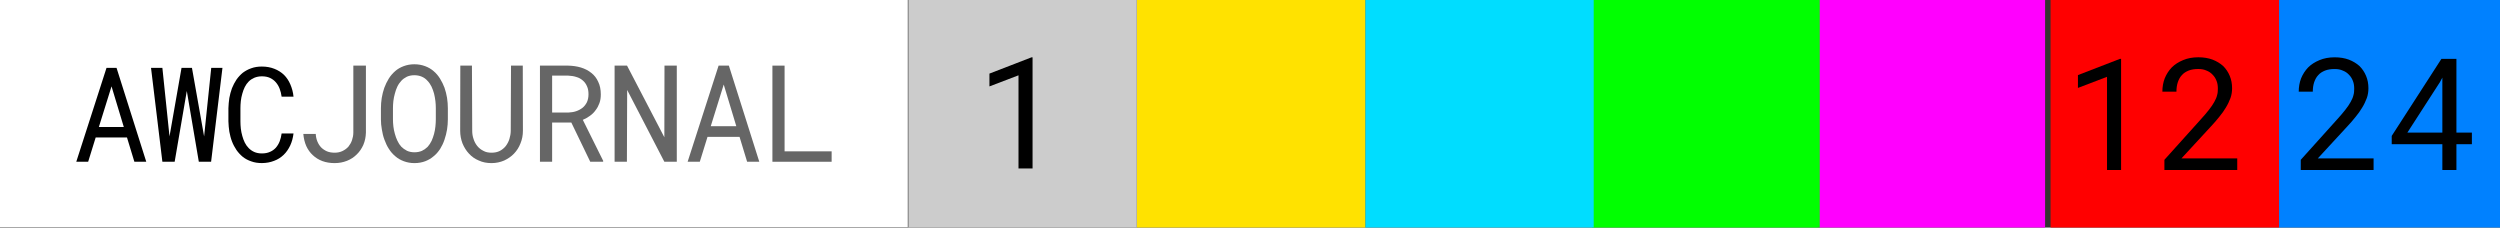 <?xml version="1.0" encoding="UTF-8" standalone="no"?>
<!DOCTYPE svg PUBLIC "-//W3C//DTD SVG 1.1//EN" "http://www.w3.org/Graphics/SVG/1.1/DTD/svg11.dtd">
<svg width="100%" height="100%" viewBox="0 0 780 71" version="1.1" xmlns="http://www.w3.org/2000/svg" xmlns:xlink="http://www.w3.org/1999/xlink" xml:space="preserve" xmlns:serif="http://www.serif.com/" style="fill-rule:evenodd;clip-rule:evenodd;stroke-linejoin:round;stroke-miterlimit:2;">
    <rect x="0" y="0" width="780" height="71" fill="#333333" stroke="none"/>
    <g transform="matrix(1,0,0,1,-822.403,-1.20792e-13)">
        <g transform="matrix(1,0,0,1,822.403,0)">
            <g id="HEADER" transform="matrix(0.976,0,0,0.976,18.87,2.92231e-15)">
                <g transform="matrix(9.234,4.23059e-32,1.39852e-31,2.453,270.358,-1161.42)">
                    <g transform="matrix(0.093,7.30878e-34,-4.46191e-34,0.094,0.073,459.511)">
                        <rect x="510.239" y="148.017" width="85.039" height="315.881" style="fill:rgb(0,129,255);"/>
                    </g>
                    <g transform="matrix(0.093,7.18708e-34,-4.41068e-34,0.094,0.073,459.511)">
                        <rect x="425.2" y="148.017" width="85.039" height="315.881" style="fill:rgb(255,0,0);"/>
                    </g>
                    <g transform="matrix(0.093,7.1432e-34,-4.37742e-34,0.094,-0.117,459.511)">
                        <rect x="340.57" y="148.017" width="84.629" height="315.881" style="fill:rgb(255,0,254);"/>
                    </g>
                    <g transform="matrix(0.092,7.97507e-34,-4.7591e-34,0.094,0.266,459.511)">
                        <rect x="255.121" y="148.017" width="85.74" height="315.881" style="fill:rgb(1,255,1);"/>
                    </g>
                    <g transform="matrix(0.093,7.63901e-34,-5.2616e-34,0.094,0.074,459.511)">
                        <rect x="170.079" y="148.017" width="85.039" height="315.881" style="fill:rgb(0,221,255);"/>
                    </g>
                    <g transform="matrix(0.093,7.19157e-34,-4.41258e-34,0.094,0.074,459.511)">
                        <rect x="85.039" y="148.017" width="85.039" height="315.881" style="fill:rgb(255,226,0);"/>
                    </g>
                    <g transform="matrix(0.093,7.19157e-34,-4.41258e-34,0.094,0.074,459.511)">
                        <rect x="-0" y="148.018" width="85.039" height="315.881" style="fill:rgb(204,204,204);"/>
                    </g>
                </g>
                <g transform="matrix(0.855,5.68141e-33,9.04642e-33,0.23,-92.047,-34.07)">
                    <rect x="85.039" y="148.017" width="339.417" height="315.881" style="fill:white;"/>
                </g>
                <g transform="matrix(0.561,0,0,0.561,-247.199,15.761)">
                    <g transform="matrix(89.05,0,0,89.05,960.897,67.897)">
                        <path d="M0.378,-0L0.288,-0L0.288,-0.596L0.102,-0.525L0.102,-0.607L0.371,-0.711L0.378,-0.711L0.378,-0Z" style="fill-rule:nonzero;"/>
                    </g>
                </g>
                <g transform="matrix(0.811,0,0,0.811,-140.446,-0.726)">
                    <g transform="matrix(61.615,0,0,61.615,962.115,67.897)">
                        <path d="M0.378,-0L0.288,-0L0.288,-0.596L0.102,-0.525L0.102,-0.607L0.371,-0.711L0.378,-0.711L0.378,-0Z" style="fill-rule:nonzero;"/>
                    </g>
                    <g transform="matrix(61.615,0,0,61.615,999.09,67.897)">
                        <path d="M0.521,-0L0.055,-0L0.055,-0.065L0.288,-0.324C0.309,-0.347 0.326,-0.367 0.34,-0.385C0.354,-0.403 0.366,-0.42 0.374,-0.435C0.382,-0.45 0.389,-0.464 0.392,-0.478C0.396,-0.491 0.397,-0.505 0.397,-0.52C0.397,-0.537 0.395,-0.554 0.389,-0.569C0.383,-0.585 0.375,-0.598 0.364,-0.609C0.353,-0.621 0.34,-0.63 0.324,-0.636C0.309,-0.643 0.292,-0.646 0.272,-0.646C0.248,-0.646 0.228,-0.643 0.21,-0.636C0.193,-0.629 0.178,-0.62 0.167,-0.607C0.155,-0.595 0.147,-0.579 0.141,-0.562C0.135,-0.544 0.132,-0.524 0.132,-0.501L0.042,-0.501C0.042,-0.531 0.047,-0.56 0.057,-0.586C0.068,-0.613 0.083,-0.636 0.102,-0.656C0.122,-0.676 0.146,-0.691 0.175,-0.703C0.203,-0.715 0.236,-0.721 0.272,-0.721C0.306,-0.721 0.336,-0.716 0.363,-0.706C0.389,-0.696 0.412,-0.682 0.431,-0.665C0.449,-0.647 0.463,-0.626 0.473,-0.602C0.483,-0.578 0.488,-0.552 0.488,-0.523C0.488,-0.502 0.485,-0.481 0.478,-0.461C0.47,-0.44 0.461,-0.42 0.448,-0.399C0.436,-0.379 0.422,-0.359 0.406,-0.34C0.39,-0.32 0.373,-0.3 0.355,-0.281L0.164,-0.074L0.521,-0.074L0.521,-0Z" style="fill-rule:nonzero;"/>
                    </g>
                </g>
                <g transform="matrix(0.561,0,0,0.561,172.544,16.249)">
                    <g transform="matrix(89.05,0,0,89.05,964.103,67.897)">
                        <path d="M0.521,-0L0.055,-0L0.055,-0.065L0.288,-0.324C0.309,-0.347 0.326,-0.367 0.34,-0.385C0.354,-0.403 0.366,-0.42 0.374,-0.435C0.382,-0.45 0.389,-0.464 0.392,-0.478C0.396,-0.491 0.397,-0.505 0.397,-0.52C0.397,-0.537 0.395,-0.554 0.389,-0.569C0.383,-0.585 0.375,-0.598 0.364,-0.609C0.353,-0.621 0.34,-0.63 0.324,-0.636C0.309,-0.643 0.292,-0.646 0.272,-0.646C0.248,-0.646 0.228,-0.643 0.21,-0.636C0.193,-0.629 0.178,-0.62 0.167,-0.607C0.155,-0.595 0.147,-0.579 0.141,-0.562C0.135,-0.544 0.132,-0.524 0.132,-0.501L0.042,-0.501C0.042,-0.531 0.047,-0.56 0.057,-0.586C0.068,-0.613 0.083,-0.636 0.102,-0.656C0.122,-0.676 0.146,-0.691 0.175,-0.703C0.203,-0.715 0.236,-0.721 0.272,-0.721C0.306,-0.721 0.336,-0.716 0.363,-0.706C0.389,-0.696 0.412,-0.682 0.431,-0.665C0.449,-0.647 0.463,-0.626 0.473,-0.602C0.483,-0.578 0.488,-0.552 0.488,-0.523C0.488,-0.502 0.485,-0.481 0.478,-0.461C0.47,-0.44 0.461,-0.42 0.448,-0.399C0.436,-0.379 0.422,-0.359 0.406,-0.34C0.39,-0.32 0.373,-0.3 0.355,-0.281L0.164,-0.074L0.521,-0.074L0.521,-0Z" style="fill-rule:nonzero;"/>
                    </g>
                    <g transform="matrix(89.05,0,0,89.05,1017.54,67.897)">
                        <path d="M0.451,-0.239L0.55,-0.239L0.55,-0.165L0.451,-0.165L0.451,-0L0.361,-0L0.361,-0.165L0.037,-0.165L0.037,-0.218L0.355,-0.711L0.451,-0.711L0.451,-0.239ZM0.137,-0.239L0.361,-0.239L0.361,-0.591L0.346,-0.563L0.137,-0.239Z" style="fill-rule:nonzero;"/>
                    </g>
                </g>
                <g transform="matrix(0.474,0,0,0.474,-414.474,19.525)">
                    <g transform="matrix(89.05,0,0,89.05,881.508,67.897)">
                        <path d="M0.424,-0.184L0.187,-0.184L0.13,-0L0.04,-0L0.269,-0.711L0.345,-0.711L0.57,-0L0.48,-0L0.424,-0.184ZM0.211,-0.263L0.4,-0.263L0.307,-0.571L0.211,-0.263Z" style="fill-rule:nonzero;"/>
                    </g>
                    <g transform="matrix(89.05,0,0,89.05,932.275,67.897)">
                        <path d="M0.438,-0.192L0.492,-0.711L0.577,-0.711L0.491,-0L0.398,-0L0.307,-0.536L0.215,-0L0.122,-0L0.036,-0.711L0.122,-0.711L0.176,-0.192L0.267,-0.711L0.346,-0.711L0.438,-0.192Z" style="fill-rule:nonzero;"/>
                    </g>
                    <g transform="matrix(89.05,0,0,89.05,983.042,67.897)">
                        <path d="M0.545,-0.214C0.541,-0.181 0.533,-0.151 0.52,-0.123C0.507,-0.096 0.491,-0.072 0.47,-0.052C0.45,-0.033 0.426,-0.017 0.398,-0.007C0.37,0.004 0.339,0.01 0.305,0.01C0.276,0.01 0.249,0.006 0.225,-0.003C0.201,-0.011 0.18,-0.022 0.161,-0.037C0.143,-0.052 0.127,-0.069 0.113,-0.089C0.1,-0.109 0.088,-0.13 0.079,-0.154C0.07,-0.177 0.064,-0.202 0.059,-0.228C0.055,-0.253 0.053,-0.279 0.052,-0.306L0.052,-0.405C0.053,-0.431 0.055,-0.457 0.059,-0.483C0.064,-0.509 0.07,-0.533 0.079,-0.557C0.088,-0.58 0.1,-0.602 0.113,-0.622C0.127,-0.642 0.143,-0.659 0.161,-0.674C0.18,-0.688 0.201,-0.7 0.225,-0.708C0.249,-0.717 0.276,-0.721 0.305,-0.721C0.341,-0.721 0.372,-0.715 0.4,-0.704C0.428,-0.693 0.452,-0.678 0.473,-0.658C0.493,-0.638 0.509,-0.614 0.521,-0.586C0.533,-0.558 0.542,-0.527 0.545,-0.493L0.455,-0.493C0.452,-0.515 0.447,-0.535 0.44,-0.553C0.433,-0.572 0.423,-0.588 0.411,-0.602C0.399,-0.616 0.384,-0.627 0.367,-0.635C0.35,-0.643 0.329,-0.647 0.305,-0.647C0.284,-0.647 0.265,-0.643 0.248,-0.636C0.232,-0.629 0.218,-0.62 0.206,-0.608C0.194,-0.596 0.184,-0.582 0.176,-0.566C0.168,-0.55 0.162,-0.533 0.157,-0.515C0.152,-0.497 0.148,-0.479 0.146,-0.46C0.144,-0.441 0.143,-0.423 0.143,-0.406L0.143,-0.306C0.143,-0.288 0.144,-0.27 0.146,-0.251C0.148,-0.233 0.152,-0.214 0.157,-0.196C0.162,-0.178 0.168,-0.161 0.176,-0.145C0.184,-0.129 0.194,-0.115 0.206,-0.103C0.218,-0.091 0.232,-0.081 0.248,-0.074C0.264,-0.067 0.283,-0.063 0.305,-0.063C0.329,-0.063 0.35,-0.067 0.367,-0.075C0.384,-0.082 0.399,-0.093 0.411,-0.106C0.423,-0.12 0.433,-0.136 0.44,-0.154C0.447,-0.172 0.452,-0.192 0.455,-0.214L0.545,-0.214Z" style="fill-rule:nonzero;"/>
                    </g>
                    <g transform="matrix(91.184,0,0,91.184,1033.81,67.897)">
                        <path d="M0.418,-0.711L0.511,-0.711L0.511,-0.216C0.51,-0.183 0.504,-0.153 0.492,-0.125C0.48,-0.098 0.464,-0.074 0.443,-0.054C0.423,-0.034 0.399,-0.018 0.371,-0.007C0.343,0.004 0.313,0.01 0.28,0.01C0.247,0.01 0.216,0.005 0.189,-0.005C0.162,-0.015 0.138,-0.03 0.118,-0.049C0.098,-0.067 0.082,-0.09 0.07,-0.116C0.058,-0.143 0.051,-0.173 0.048,-0.206L0.14,-0.206C0.141,-0.186 0.145,-0.167 0.152,-0.15C0.159,-0.133 0.168,-0.119 0.18,-0.106C0.192,-0.094 0.207,-0.084 0.223,-0.077C0.24,-0.07 0.259,-0.067 0.28,-0.067C0.301,-0.067 0.32,-0.071 0.337,-0.079C0.354,-0.087 0.369,-0.098 0.381,-0.111C0.392,-0.125 0.402,-0.141 0.408,-0.159C0.414,-0.177 0.418,-0.196 0.418,-0.216L0.418,-0.711Z" style="fill-opacity:0.6;fill-rule:nonzero;"/>
                    </g>
                    <g transform="matrix(91.184,0,0,91.184,1085.79,67.897)">
                        <path d="M0.547,-0.314C0.547,-0.289 0.545,-0.263 0.541,-0.238C0.537,-0.212 0.53,-0.187 0.522,-0.163C0.514,-0.139 0.503,-0.116 0.49,-0.095C0.476,-0.074 0.461,-0.056 0.442,-0.041C0.424,-0.025 0.403,-0.013 0.38,-0.004C0.356,0.005 0.33,0.01 0.3,0.01C0.271,0.01 0.245,0.005 0.221,-0.004C0.197,-0.013 0.176,-0.025 0.158,-0.041C0.14,-0.056 0.124,-0.074 0.111,-0.095C0.097,-0.116 0.087,-0.139 0.078,-0.163C0.069,-0.187 0.063,-0.212 0.059,-0.238C0.054,-0.264 0.052,-0.289 0.052,-0.314L0.052,-0.396C0.052,-0.421 0.054,-0.447 0.058,-0.472C0.062,-0.498 0.069,-0.523 0.077,-0.547C0.086,-0.571 0.097,-0.594 0.11,-0.615C0.123,-0.636 0.139,-0.654 0.157,-0.67C0.175,-0.686 0.196,-0.698 0.22,-0.707C0.244,-0.716 0.27,-0.721 0.299,-0.721C0.329,-0.721 0.355,-0.716 0.379,-0.707C0.403,-0.698 0.424,-0.686 0.442,-0.67C0.46,-0.655 0.476,-0.636 0.489,-0.615C0.502,-0.594 0.513,-0.572 0.522,-0.548C0.53,-0.524 0.537,-0.499 0.541,-0.473C0.545,-0.447 0.547,-0.421 0.547,-0.396L0.547,-0.314ZM0.458,-0.396C0.458,-0.413 0.457,-0.431 0.455,-0.449C0.453,-0.468 0.449,-0.486 0.445,-0.504C0.44,-0.522 0.434,-0.539 0.426,-0.556C0.418,-0.572 0.408,-0.587 0.396,-0.599C0.385,-0.612 0.371,-0.622 0.355,-0.629C0.339,-0.636 0.32,-0.64 0.299,-0.64C0.278,-0.64 0.26,-0.636 0.244,-0.629C0.228,-0.621 0.214,-0.611 0.203,-0.599C0.191,-0.586 0.181,-0.572 0.173,-0.555C0.166,-0.539 0.159,-0.522 0.155,-0.504C0.15,-0.486 0.146,-0.467 0.144,-0.449C0.142,-0.431 0.141,-0.413 0.141,-0.396L0.141,-0.314C0.141,-0.298 0.142,-0.28 0.144,-0.262C0.146,-0.243 0.15,-0.225 0.155,-0.207C0.16,-0.189 0.166,-0.171 0.174,-0.155C0.182,-0.138 0.191,-0.124 0.203,-0.111C0.215,-0.099 0.229,-0.089 0.245,-0.081C0.261,-0.074 0.279,-0.07 0.3,-0.07C0.321,-0.07 0.34,-0.074 0.356,-0.081C0.372,-0.089 0.386,-0.099 0.398,-0.111C0.409,-0.124 0.419,-0.138 0.427,-0.155C0.434,-0.171 0.44,-0.188 0.445,-0.206C0.45,-0.224 0.453,-0.243 0.455,-0.261C0.457,-0.28 0.458,-0.298 0.458,-0.314L0.458,-0.396Z" style="fill-opacity:0.6;fill-rule:nonzero;"/>
                    </g>
                    <g transform="matrix(91.184,0,0,91.184,1137.78,67.897)">
                        <path d="M0.531,-0.711L0.532,-0.229C0.532,-0.196 0.526,-0.165 0.514,-0.136C0.503,-0.107 0.487,-0.082 0.466,-0.06C0.446,-0.039 0.421,-0.022 0.393,-0.009C0.365,0.003 0.334,0.01 0.3,0.01C0.265,0.01 0.234,0.004 0.206,-0.009C0.177,-0.021 0.153,-0.038 0.133,-0.06C0.113,-0.081 0.097,-0.107 0.085,-0.136C0.074,-0.165 0.068,-0.196 0.068,-0.229L0.069,-0.711L0.155,-0.711L0.157,-0.229C0.157,-0.208 0.16,-0.188 0.167,-0.168C0.173,-0.149 0.182,-0.132 0.194,-0.117C0.206,-0.102 0.221,-0.09 0.239,-0.081C0.256,-0.071 0.277,-0.067 0.3,-0.067C0.323,-0.067 0.343,-0.071 0.361,-0.08C0.378,-0.089 0.393,-0.101 0.405,-0.116C0.417,-0.132 0.426,-0.149 0.432,-0.168C0.438,-0.188 0.442,-0.208 0.442,-0.229L0.444,-0.711L0.531,-0.711Z" style="fill-opacity:0.6;fill-rule:nonzero;"/>
                    </g>
                    <g transform="matrix(91.184,0,0,91.184,1189.76,67.897)">
                        <path d="M0.32,-0.29L0.178,-0.29L0.178,-0L0.088,-0L0.088,-0.711L0.297,-0.711C0.33,-0.71 0.361,-0.706 0.391,-0.697C0.42,-0.688 0.446,-0.675 0.468,-0.657C0.49,-0.64 0.507,-0.618 0.519,-0.591C0.532,-0.565 0.538,-0.533 0.538,-0.498C0.538,-0.474 0.535,-0.453 0.528,-0.434C0.521,-0.415 0.512,-0.397 0.5,-0.382C0.489,-0.366 0.475,-0.352 0.458,-0.34C0.442,-0.328 0.424,-0.318 0.405,-0.31L0.556,-0.006L0.555,-0L0.46,-0L0.32,-0.29ZM0.178,-0.364L0.299,-0.364C0.319,-0.365 0.339,-0.368 0.356,-0.374C0.374,-0.38 0.39,-0.389 0.404,-0.4C0.417,-0.411 0.428,-0.425 0.436,-0.442C0.443,-0.458 0.447,-0.477 0.447,-0.499C0.447,-0.521 0.444,-0.541 0.436,-0.558C0.429,-0.575 0.418,-0.59 0.405,-0.601C0.391,-0.613 0.376,-0.622 0.357,-0.627C0.339,-0.633 0.319,-0.636 0.297,-0.637L0.178,-0.637L0.178,-0.364Z" style="fill-opacity:0.6;fill-rule:nonzero;"/>
                    </g>
                    <g transform="matrix(91.184,0,0,91.184,1241.74,67.897)">
                        <path d="M0.53,-0L0.438,-0L0.163,-0.531L0.161,-0L0.07,-0L0.07,-0.711L0.162,-0.711L0.438,-0.181L0.439,-0.711L0.53,-0.711L0.53,-0Z" style="fill-opacity:0.6;fill-rule:nonzero;"/>
                    </g>
                    <g transform="matrix(91.184,0,0,91.184,1293.73,67.897)">
                        <path d="M0.424,-0.184L0.187,-0.184L0.13,-0L0.04,-0L0.269,-0.711L0.345,-0.711L0.57,-0L0.48,-0L0.424,-0.184ZM0.211,-0.263L0.4,-0.263L0.307,-0.571L0.211,-0.263Z" style="fill-opacity:0.6;fill-rule:nonzero;"/>
                    </g>
                    <g transform="matrix(91.184,0,0,91.184,1345.71,67.897)">
                        <path d="M0.187,-0.077L0.535,-0.077L0.535,-0L0.097,-0L0.097,-0.711L0.187,-0.711L0.187,-0.077Z" style="fill-opacity:0.6;fill-rule:nonzero;"/>
                    </g>
                </g>
            </g>
        </g>
    </g>
</svg>
